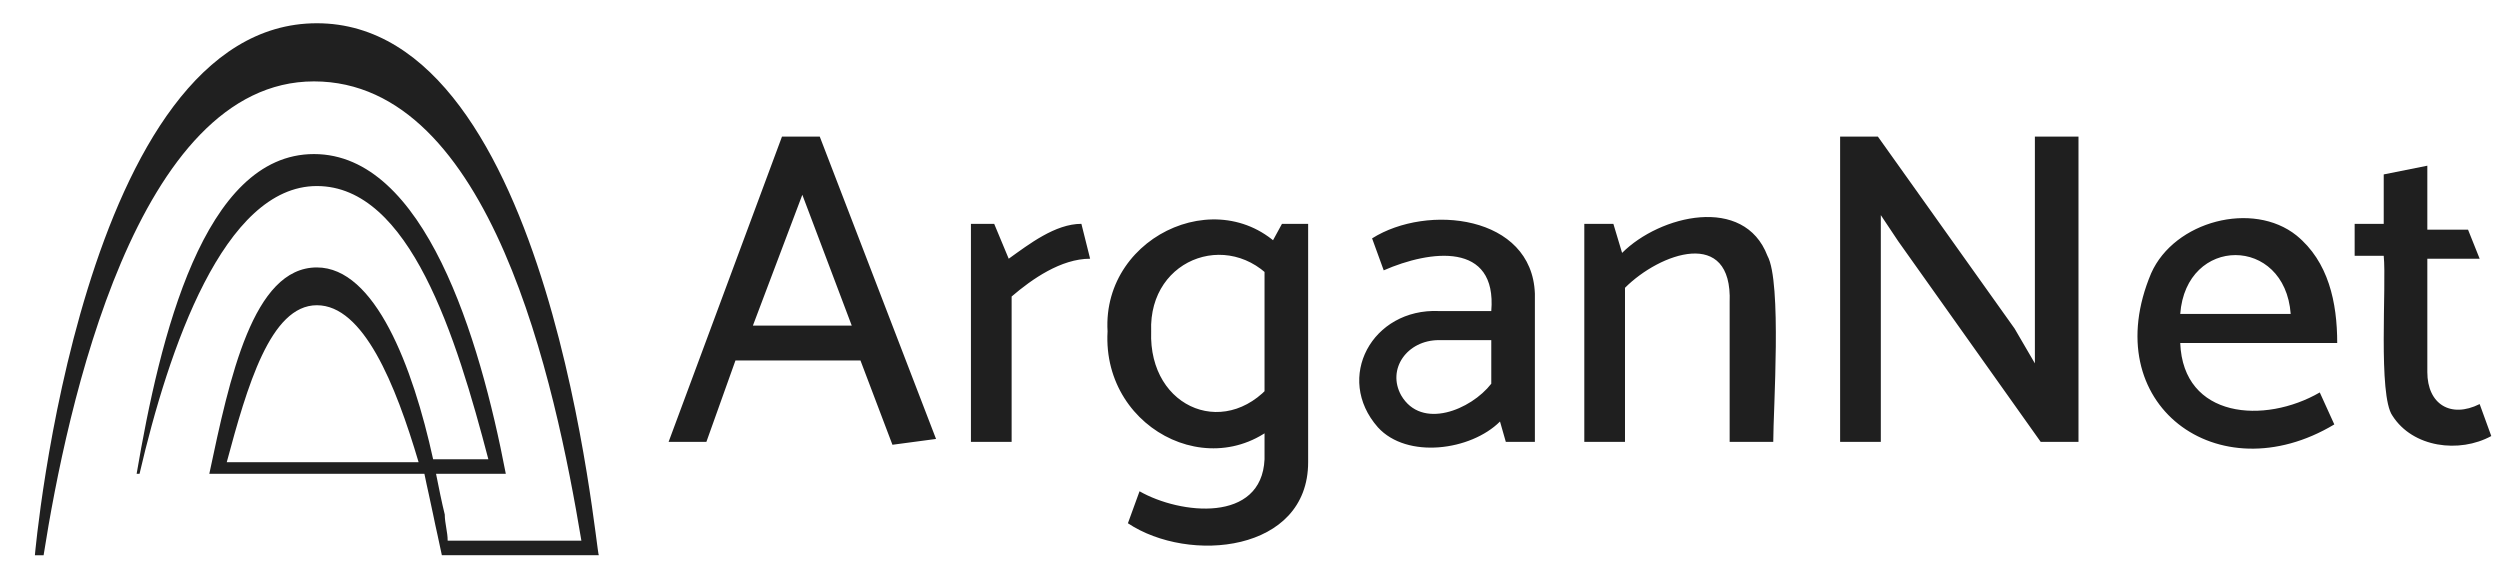 <svg xmlns="http://www.w3.org/2000/svg" xml:space="preserve" id="Capa_1" x="0" y="0" style="enable-background:new 0 0 86 20" viewBox="0 0 86 20"><style>.st0{display:none}.st1{display:inline;fill:#1f1f1f}.st2{font-family:"Catamaran-Medium"}.st3{font-size:15.426px}.st4{display:inline}.st5{fill:#1f1f1f}</style><switch><g><g id="_x3C_ArganNet_x3E_"><path d="m28.2 4.7 4 10.4-1.5.2-1.1-2.9h-4.3l-1 2.8H23l3.9-10.5h1.3zm-.6 2-1.7 4.5h3.4l-1.7-4.5zM33.4 15.2V7.7h.8l.5 1.2c.7-.5 1.6-1.2 2.5-1.2l.3 1.2c-1 0-2 .7-2.7 1.3v5h-1.4zM44.4 14.1c-2.3 2.8-6.5.8-6.3-2.7-.2-3.4 4.2-5.3 6.3-2.5l-.4 1c-1.5-2.1-4.5-1.1-4.4 1.5-.1 2.7 2.7 3.8 4.3 1.6l.5 1.1zm.6 1.8c0 3.1-4.1 3.5-6.2 2.1l.4-1.1c1.4.8 4.2 1.1 4.3-1.1v-7l.6-1.1h.9v8.2zM47.2 8.2c1.9-1.2 5.5-.8 5.6 1.9v5.1h-1l-.2-.7c-1 1-3.2 1.3-4.2.2-1.5-1.7-.2-4.1 2.1-4h1.8c.2-2.4-2.1-2.1-3.7-1.4l-.4-1.1zm1 5.4c.7 1.2 2.4.5 3.1-.4v-1.5h-1.8c-1.1 0-1.8 1-1.3 1.9zM54.5 15.2V7.7h1l.3 1c1.3-1.3 4.2-2 5 .1.5.9.2 5.3.2 6.4h-1.5v-4.8c.1-2.6-2.4-1.7-3.6-.5v5.3h-1.4zM63.3 15.2V4.7h1.3l4.7 6.6.7 1.2V4.7h1.5v10.5h-1.3l-4.9-6.9-.6-.9v7.8h-1.4zM75 11.8c.1 2.6 2.9 2.8 4.8 1.7l.5 1.1c-4 2.4-8.2-.7-6.3-5.2.8-1.8 3.5-2.5 5-1.3 1.1.9 1.4 2.3 1.4 3.7H75zm3.8-1c-.2-2.7-3.6-2.7-3.8 0h3.8zM85.3 8.9h-1.8v3.9c0 1.1.8 1.6 1.8 1.1l.4 1.1c-1.1.6-2.7.4-3.4-.7-.5-.7-.2-4.5-.3-5.5h-1V7.7h1V6l1.5-.3v2.2h1.4l.4 1z" class="st5"></path></g><path d="M10.9.8C2.8.8 1.2 19.1 1.2 19.1h.3C2.3 14 4.7 2.8 10.8 2.8s8.3 10.4 9.2 15.8h-4.6c0-.3-.1-.6-.1-.9-.1-.4-.2-.9-.3-1.4h2.4c-.9-4.7-2.8-11-6.6-11s-5.3 6.3-6.1 11h.1c1-4.3 2.9-9.9 6.1-9.9s4.8 5.2 5.9 9.4h-1.9c-.7-3.2-2-6.6-4-6.6-2.2 0-3 3.8-3.7 7.1h7.4c.1.5.2.9.3 1.4.1.5.2.9.3 1.4h5.4C20.5 19.1 19 .8 10.9.8zM7.8 15.9c.7-2.6 1.5-5.4 3.1-5.4s2.7 2.7 3.5 5.4H7.8z" style="fill:#202020"></path></g></switch></svg>
